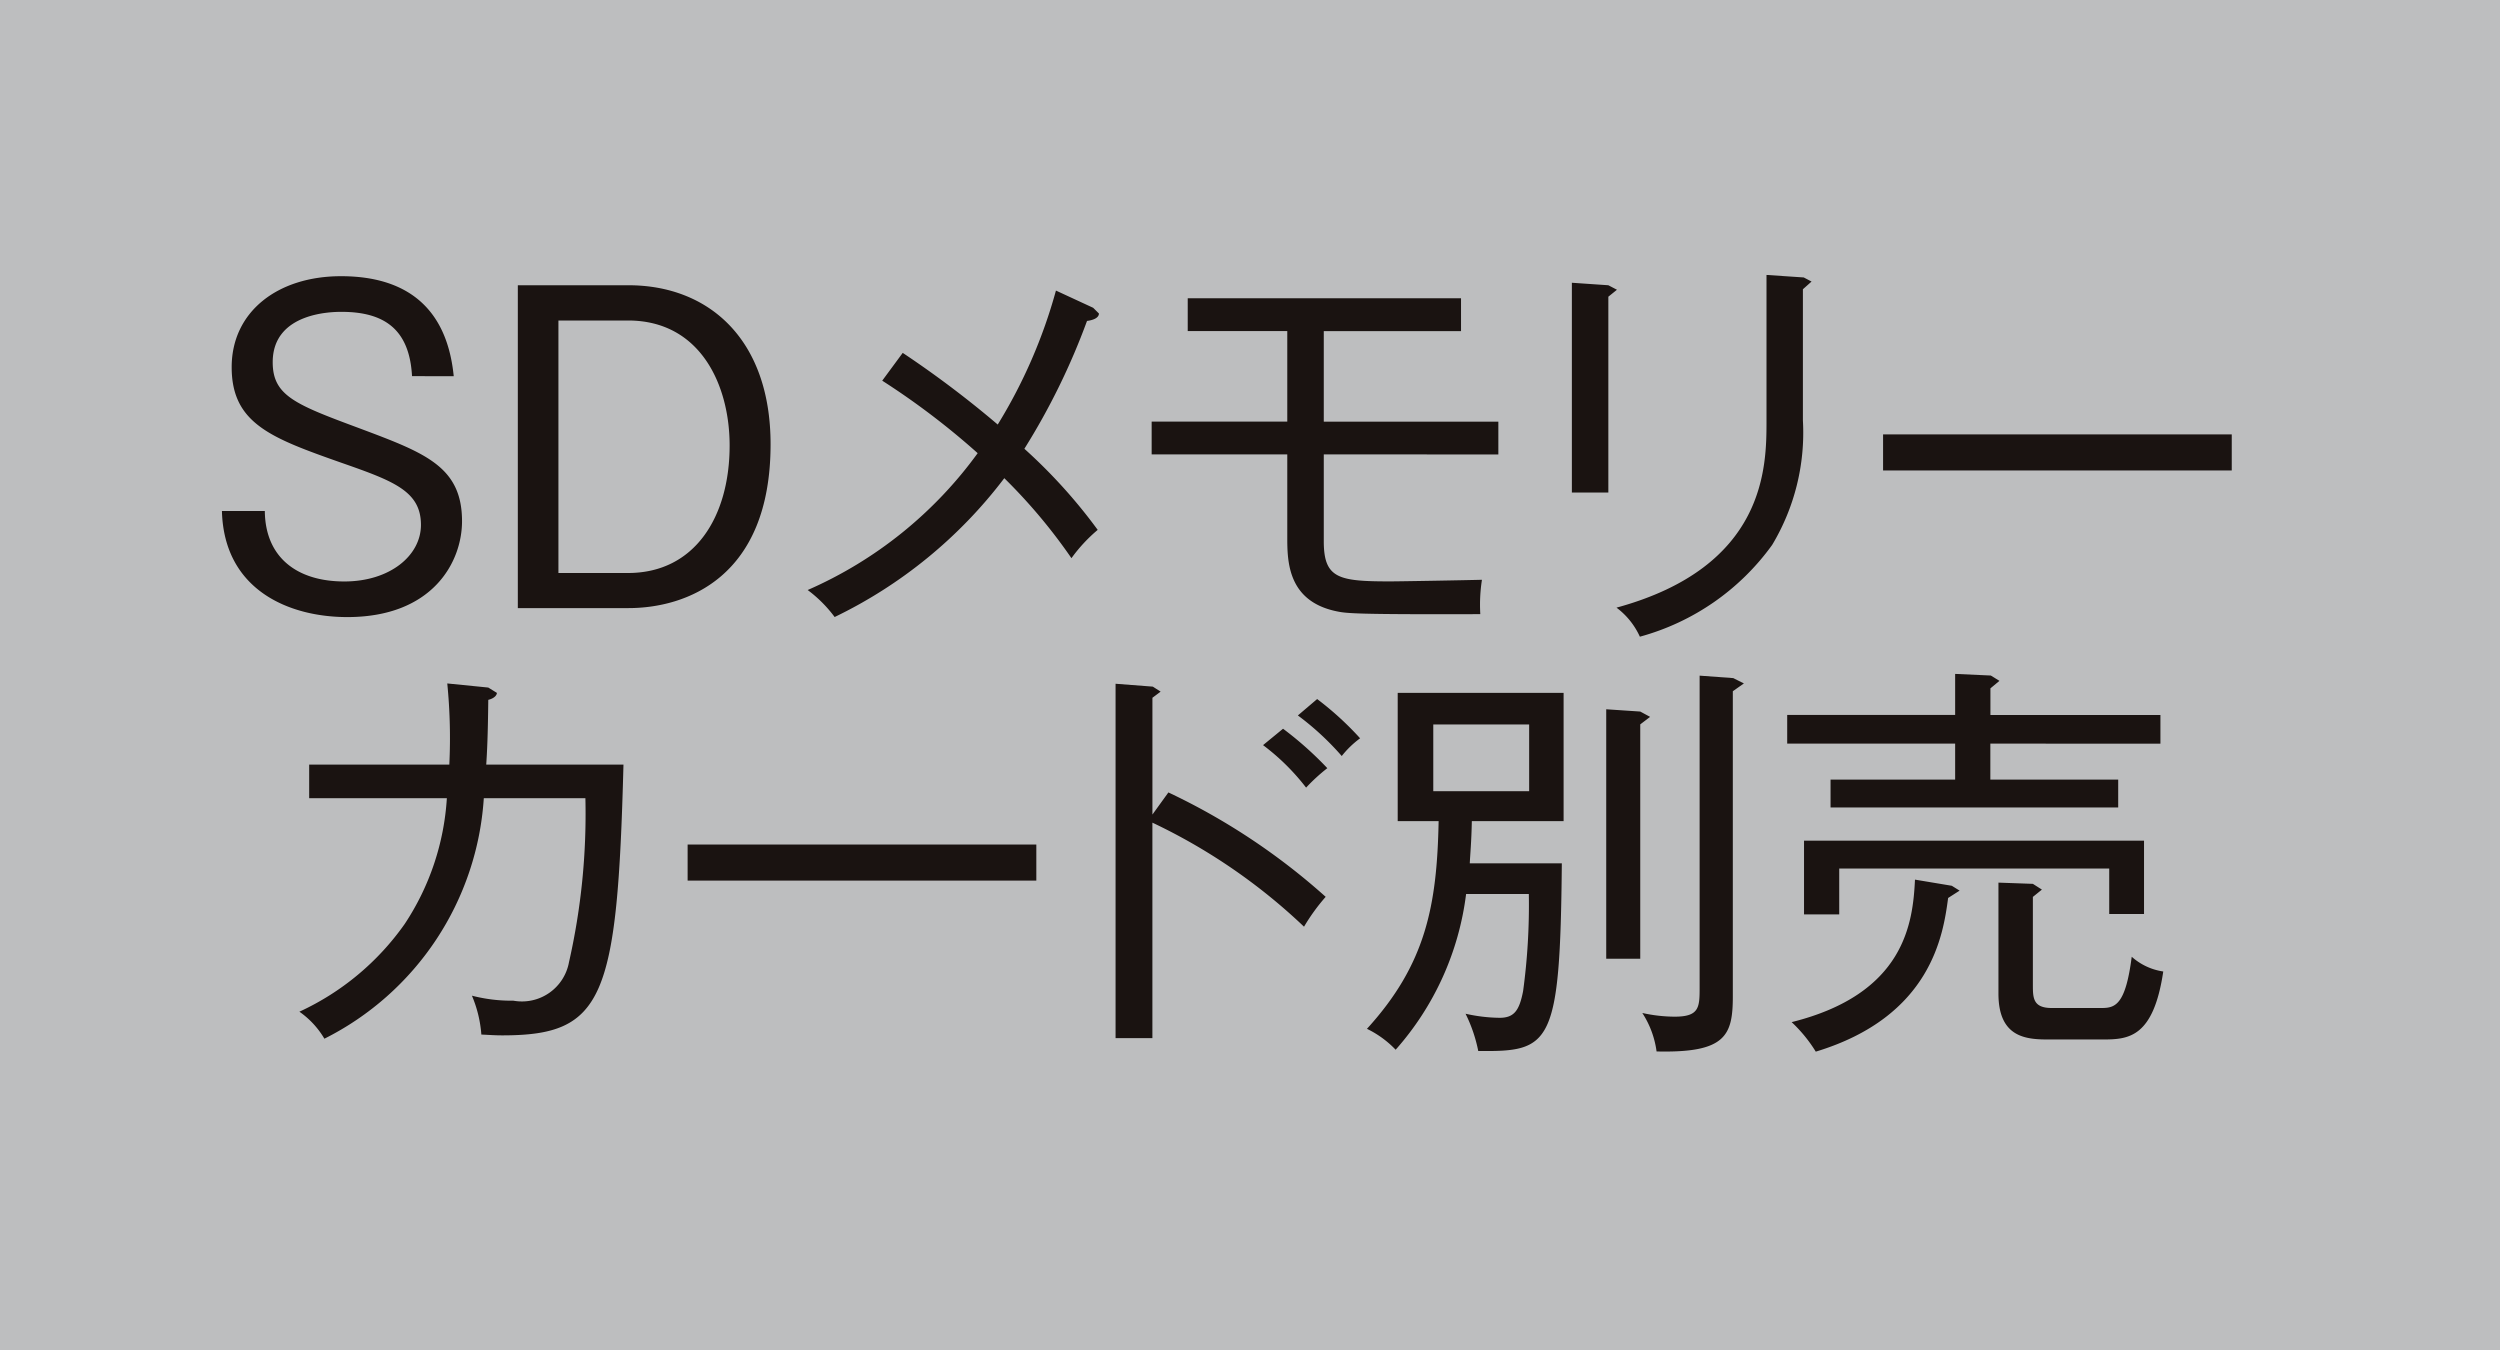 <svg xmlns="http://www.w3.org/2000/svg" width="100" height="54" viewBox="0 0 100 54"><g transform="translate(0.424 0.47)"><rect width="100" height="54" transform="translate(-0.424 -0.47)" fill="#bdbebf"/><g transform="translate(8.453 10.53)"><path d="M943.813,434.388v-1.443H929.866v1.443Zm-24.592-7.229-.344-.18-1.459-.1v8.391h1.459v-7.833Zm7.784-.328-.312-.164-1.49-.1V432.4c0,1.82,0,5.835-6,7.475a2.994,2.994,0,0,1,.935,1.162,9.65,9.65,0,0,0,5.291-3.671,8.726,8.726,0,0,0,1.23-4.982v-5.245Zm-12.528,6.917v-1.312h-6.983v-3.621h5.49V427.5H902.052v1.312h3.982v3.621h-5.425v1.312h5.425v3.31c0,.967.016,2.558,1.968,2.965.394.082.672.131,5.753.115a6.451,6.451,0,0,1,.066-1.375c-.558.016-3.28.065-3.671.065-2.066,0-2.656-.115-2.656-1.607v-3.474ZM898.5,428.11l-.23-.229-1.489-.689a20.613,20.613,0,0,1-2.329,5.359,40.768,40.768,0,0,0-3.8-2.867l-.82,1.112a30.154,30.154,0,0,1,3.818,2.9,16.627,16.627,0,0,1-6.8,5.474,5.216,5.216,0,0,1,1.079,1.08,18.728,18.728,0,0,0,6.786-5.554,21.9,21.9,0,0,1,2.686,3.2,6.267,6.267,0,0,1,1.05-1.132,21.22,21.22,0,0,0-2.933-3.244,27.354,27.354,0,0,0,2.506-5.114C898.291,428.373,898.5,428.274,898.5,428.11Zm-18.836.279c2.9,0,4.064,2.588,4.064,5,0,2.851-1.394,5.1-4.064,5.1H876.88v-10.1Zm-4.408-1.41v12.914h4.425c2.293,0,5.685-1.211,5.685-6.554,0-4.2-2.473-6.36-5.685-6.36Zm-2.564,3.638c-.312-3.162-2.378-4-4.507-4-2.542,0-4.375,1.427-4.375,3.638,0,2.263,1.588,2.837,4.425,3.837,2.063.722,3.146,1.129,3.146,2.473,0,1.23-1.246,2.263-3.064,2.263-1.9,0-3.165-.967-3.181-2.82H863.42c.082,3.165,2.687,4.244,5.015,4.244,3.408,0,4.589-2.195,4.589-3.835,0-2.195-1.492-2.736-4.113-3.72-2.558-.951-3.46-1.3-3.46-2.64,0-2.014,2.427-2.014,2.755-2.014,1.752,0,2.719.738,2.818,2.572Z" transform="translate(-863.42 -426.569)" fill="#1a1311"/><path d="M930.962,441.076l-.312-.194-1.473-.246c-.082,1.735-.41,4.572-4.933,5.7a5.739,5.739,0,0,1,.965,1.181c4.641-1.408,5.1-4.7,5.294-6.147Zm7.377.935v-2.933h-13.6v2.949h1.408v-1.834h10.8v1.817Zm.771,2.3a2.419,2.419,0,0,1-1.263-.59c-.246,1.919-.656,2.05-1.2,2.05h-2c-.754,0-.754-.41-.754-.935v-3.509l.361-.292-.361-.23-1.377-.049v4.441c0,1.8,1.164,1.834,2.05,1.834h2.145C937.715,447.026,938.716,446.96,939.109,444.307Zm-.115-9.112v-1.148h-6.8v-1.066l.361-.3-.345-.213-1.427-.065v1.64h-6.718v1.148h6.718v1.44H925.8v1.115h11.506v-1.115h-5.114v-1.44Zm-18.432-2.722v12.441c0,.82,0,1.2-1,1.2a6.075,6.075,0,0,1-1.293-.148,3.72,3.72,0,0,1,.571,1.539c2.771.066,3.05-.639,3.05-2.211V433.1l.443-.312-.426-.213Zm-3.736,1.345V443.8h1.361v-9.374l.394-.3-.394-.213Zm-3.083.607v2.67h-3.835v-2.67Zm-2.375,5.556c.017-.361.066-.853.082-1.689h3.671v-5.13h-6.636v5.13h1.637c-.066,3.375-.508,5.72-2.867,8.308a4,4,0,0,1,1.148.836,11.534,11.534,0,0,0,2.818-6.229h2.509a25.584,25.584,0,0,1-.229,3.886c-.148.754-.345,1.066-.935,1.066A6.431,6.431,0,0,1,911.2,446a5.97,5.97,0,0,1,.508,1.49c2.9.033,3.277-.2,3.343-7.505Zm-5.761,1.342a26.12,26.12,0,0,0-6.294-4.179l-.639.885v-4.671l.328-.246-.312-.2-1.49-.115v14.176h1.473v-8.62a23.2,23.2,0,0,1,6.065,4.162A7.918,7.918,0,0,1,905.607,441.322Zm.066-5.146A13.883,13.883,0,0,0,903.9,434.6l-.8.656a8.926,8.926,0,0,1,1.722,1.7A7.2,7.2,0,0,1,905.673,436.176Zm1.312-1.194a12.392,12.392,0,0,0-1.722-1.574l-.771.656a11.083,11.083,0,0,1,1.755,1.623A3.765,3.765,0,0,1,906.984,434.982Zm-12.955,5.687v-1.443H880.083v1.443Zm-16.513-4.638h-5.491c.033-.492.066-1.115.082-2.591.262-.066.344-.2.344-.279l-.344-.213-1.64-.164a22.187,22.187,0,0,1,.082,3.247h-5.606v1.342h5.507a10.234,10.234,0,0,1-1.686,5.032,10.549,10.549,0,0,1-4.212,3.509,3.467,3.467,0,0,1,1,1.08,11.6,11.6,0,0,0,6.376-9.62h4.064a26.8,26.8,0,0,1-.656,6.557,1.913,1.913,0,0,1-2.227,1.542,6.272,6.272,0,0,1-1.656-.2,4.917,4.917,0,0,1,.377,1.555c.344.016.541.033.853.033C876.73,446.862,877.271,445.405,877.517,436.031Z" transform="translate(-861.455 -416.451)" fill="#1a1311"/></g></g></svg>
